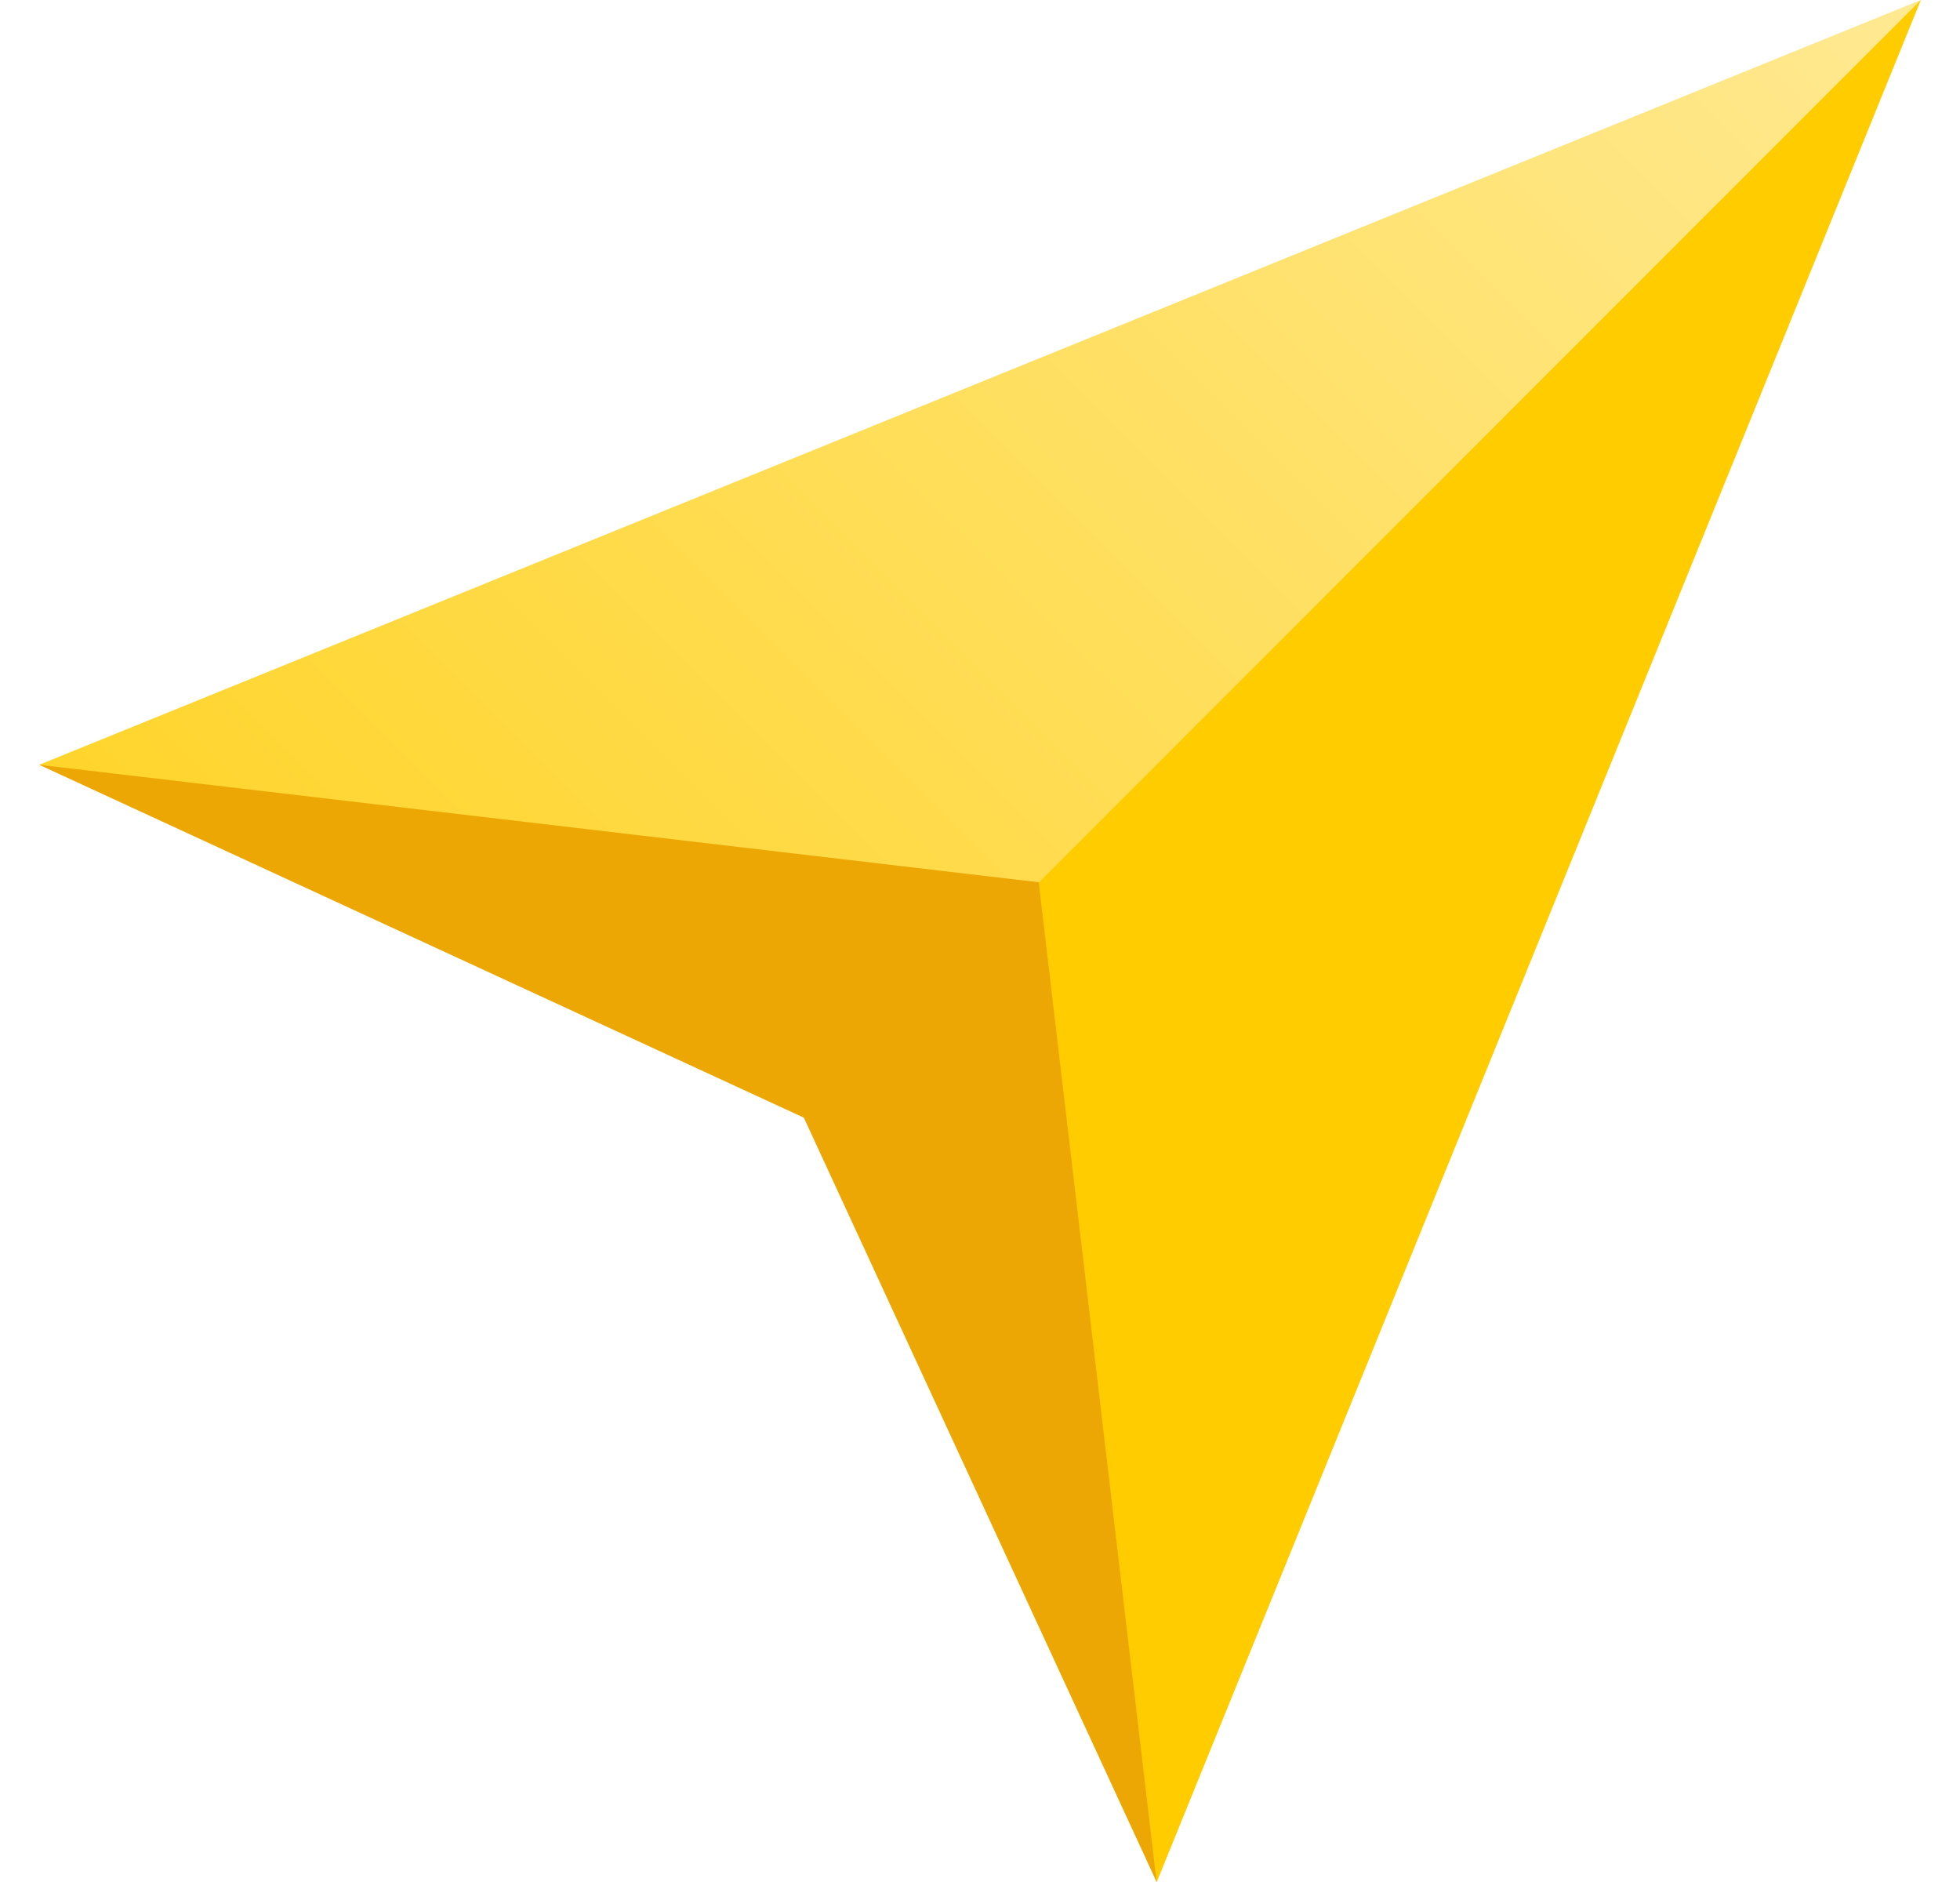 <svg width="25" height="24" viewBox="0 0 25 24" fill="none" xmlns="http://www.w3.org/2000/svg">
<path d="M24.5 0L0.5 9.753L11.002 13.504L14.753 24L24.5 0Z" fill="url(#paint0_linear)"/>
<path d="M24.5 0L10.628 13.878L14.753 24L24.5 0Z" fill="#FFCC00"/>
<path d="M10.253 14.253L14.753 24L13.249 11.251L0.5 9.753L10.253 14.253Z" fill="#ECA704"/>
<defs>
<linearGradient id="paint0_linear" x1="0.5" y1="24" x2="24.501" y2="-0.001" gradientUnits="userSpaceOnUse">
<stop stop-color="#FFCC00"/>
<stop offset="1" stop-color="#FFE992"/>
</linearGradient>
</defs>
</svg>
